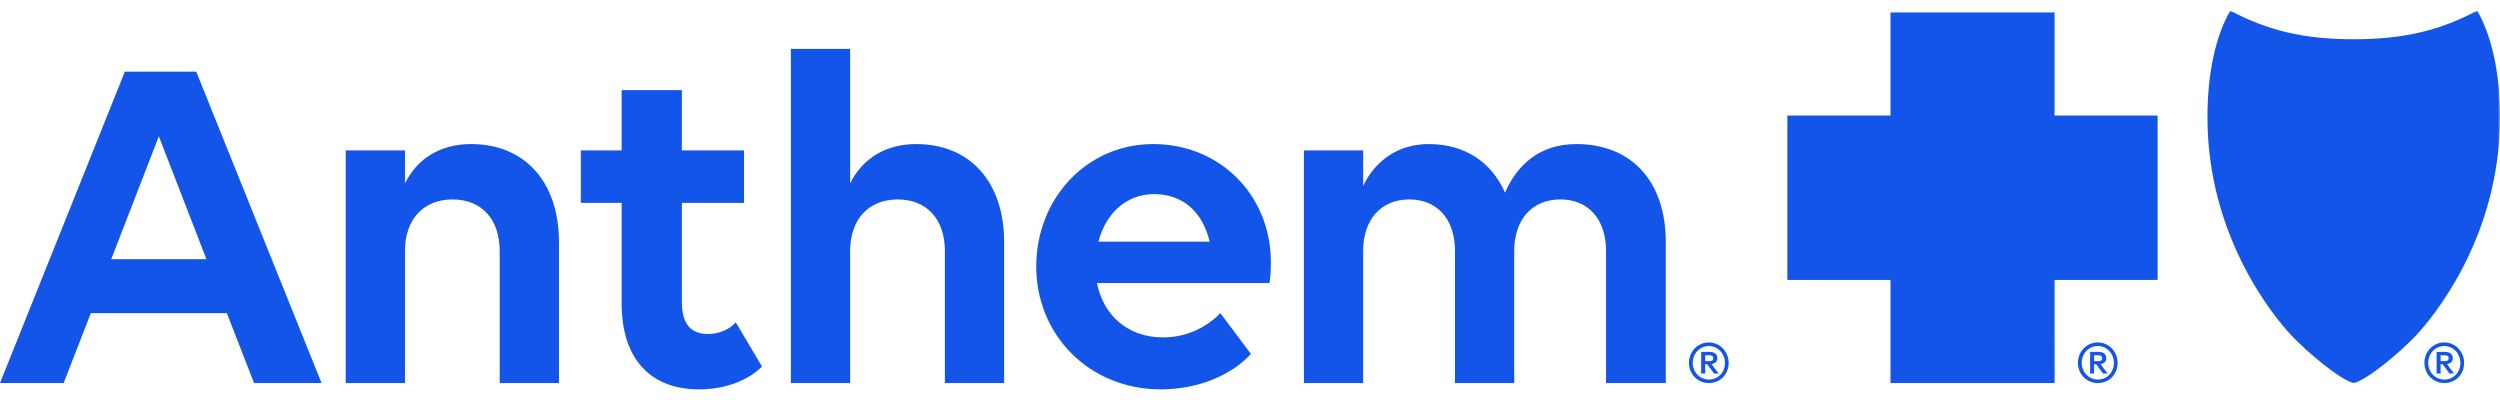 <svg width="250" height="40" xmlns="http://www.w3.org/2000/svg" viewBox="0 0 576 87.26">
  <defs>
    <mask id="shield-mask">
      <rect x="0" y="0" width="576" height="87.26" fill="white" />
      <path fill="black" d="M569.948 24.357c0-5.327-.833-13.067-2.678-15.857l-.313.176c-5.033 2.67-14.388 4.99-24.658 4.99-10.283 0-19.946-2.495-24.984-5.166-1.847 2.79-2.678 10.53-2.678 15.857 0 24.949 12.98 40.968 14.748 43.123 2.39 2.92 11.3 10.928 12.914 11.313 1.599-.385 10.506-8.394 12.907-11.313 1.764-2.163 14.742-18.174 14.742-43.123zm-4.22-11.793c1.664 2.51 2 8.978 1.864 13.77-.72 24.738-12.065 36.87-13.663 38.82-2.15 2.625-10.181 10.14-11.63 10.52-1.456-.38-9.491-7.895-11.646-10.52-1.595-1.95-12.931-14.082-13.651-38.815-.141-4.797.194-11.265 1.853-13.775 4.536 2.402 14.183 3.766 23.444 3.766 9.234-.005 18.892-1.364 23.428-3.766zM540.34 66.13l-.053-2.352c-1.077.418-1.938 2.029-1.927 3.353 0 .245.066 1.28.56 1.544.18.087.315-.007.395-.132.357-.538.283-1.782 1.025-2.413zm2.541-4.707a2.777 2.777 0 0 0-1.407-.916c-.457-.142-.462-.098-.858-.246.088 2.214.204 4.876.227 6.452.038 1.542.086 3.44.086 3.793.891.607 2.013.098 2.013.098.025-.247.222-2.658.269-5.272.014-1.07.133-3.445-.33-3.91zm1.277-3.785c-.41-.166-1.457-.573-1.96-.784-.638-.274-1.757-.845-2.211-.996-.424-.142-1.116-.243-.208-.717-.027-.666-.11-1.129-.136-1.644 0-.412-.072-.897-.108-1.393-3.678.032-5.162 5.68.837 7.182.88.217 1.15.312 1.51.493.661.354.916.56 1.226.853.38.363.612.836.612 1.477v2.882c3.451-1.801 3.795-5.893.438-7.353zm-.776-4.59c.009-.47.056-1.103.086-1.577.011-.234-.036-.963-.03-1.143-.604-.162-.61.006-1.814-.118-.654-.074-.94-.148-1.485-.176-.02.44.022 1.666.05 2.054l.078 1.288v1.008c0 .124.022.678.03.814.426.229.806.6 1.515.877.487.178 1.13.49 1.601.559 0-.443-.017-1.395 0-1.852.011-.867-.047-.844-.03-1.733zm.864-7.32c-.916-.196-1.407-.312-1.68-.344-1.596-.201-2.089-.17-3.424-.256l-.83-1.92-.937-2.297c-3.1 1.199-3.454 7.324 1.346 8.241 2.07.4 2.687.36 3.318.433 1.197.13 2.507.005 2.864.521.642.924-.235 1.094-.657 1.568-.14.351-.14.51-.171 1.01-.083.798-.1 1.598-.105 2.348 5.168-.524 6.697-7.931.276-9.305zm-5.639-3.594 1.05 2.372 3.756.349v-7.27l-4.276-.329-1.532 2.449 1.002 2.429zm6.163-9.147c-.349-.082-.684-.214-1.064-.307a21.425 21.425 0 0 0-2.922-.508c-1.052-.085-2.024-.362-2.805-.517-5.7-1.155-4.941-3.619-4.586-4.772a12.5 12.5 0 0 0 2.805.692c1.116.142 2.321.182 3.365-.292-.936-.806-3.215-1.176-3.91-1.807 0 0 1.235-.16 3.32.08 1.041.124 2.352-.485 2.352-.485-.773-1.847-3.21-3.572-7.73-2.819-6.218 1.032-8.102 12.581 4.691 14.243.75.098 2.213.2 3.058.286 1.332.117 1.95.117 2.73.266.538.101 1.995 2.2.004 2.41 0 0-.33 2.225.24 4.635 5.983.086 8.481-9.15.452-11.105zm3.34-9.799c-.66.438-2.661 2.237-3.442 2.622-.41.206-.319-3.71-.319-3.71.028-.322-1.003-.992-2.097-1.436-.13-.068-.31-.281-.634-.428-1.698-.55-2.628-.91-2.581.72.014.261-.114.59.194 1.086 0 0 1.642.804 2.357 2.18.426.815.545 1.32.545 1.32s-.36.298-1.41.452c.804.263 1.482.594 2.116.706l.599.654c-.47.05-1.731-.122-3.113-.571l.208.632c-.552.454-.801.573-1.737.67-.05 1.06.02 2.224.183 3.182l4.63.773c.372-.223.784-1.044.831-1.093.826-.885 2.399-2.54 5.714-5.75 1.255-1.218-.72-2.898-2.044-2.009zm-10.752.465c-.697-.434-1.138-.51-1.138-.51s1.407-.494 2.637.174c0 0-.191.576-.604.626-.382.047-.631-.126-.895-.29z"/>
    </mask>
    <mask id="cross-mask">
      <rect x="0" y="0" width="576" height="87.26" fill="white" />
      <path fill="black" d="m433.33 33.175 15.716.011c1.562 0 2.806-.455 3.544-1.208.934-.952 1.004-2.379-.281-3.945-2.273-2.777-.305-5.443 2.08-5.347 2.376.099 4.354 2.57 2.087 5.347-1.285 1.566-1.22 2.993-.281 3.945.717.753 1.982 1.208 3.543 1.208l16.133-.006c-1.698-3.672-2.233-4.651-5.152-7.171-3.87-3.355-11.08-6.44-16.135-6.44-6.472 0-12.321 2.627-16.558 6.87a23.689 23.689 0 0 0-4.695 6.736zm6.604 28.082c1.499-2.818 8.047-15.03 10.102-18.862 2.273-4.258-.205-6.04-3.559-6.243-3.129-.176-8.223-1.021-13.928-1.146a23.638 23.638 0 0 0-1.38 7.983c0 7.379 3.417 13.971 8.765 18.268zm27.655 1.219s-10.53-15.228-11.113-16.221c-.603-.981-1.1-1.585-2.086-1.585-.984 0-1.488.604-2.081 1.585-.517.874-8.996 13.185-10.974 16.047a23.24 23.24 0 0 0 13.249 4.105c4.821 0 9.285-1.451 13.005-3.931zm10.42-19.487c0-2.82-.49-5.516-1.403-8.023-5.858.096-11.103 1.001-14.287 1.186-3.373.202-5.843 1.985-3.576 6.243 2.292 4.253 9.901 18.504 10.2 19.097 5.525-4.285 9.065-10.982 9.065-18.503z"/>
      <path fill="white" d="M449.735 30.115h-10.79c2.378-3.169 5.837-5.545 9.503-6.337-1.186 4.155 1.287 4.453 1.287 6.337zm20.105 0c-2.722-2.72-5.844-5.545-9.511-6.342 1.189 4.16-1.285 4.458-1.285 6.342h10.796zm-15.45 19.009c-.693 0-8.41 12.188-8.41 12.188 2.271 1.182 5.147 1.776 8.41 1.776 3.268 0 6.14-.594 8.42-1.776 0 0-7.73-12.188-8.42-12.188zm8.215-9.796c-.877.098-1.68.194-.877 1.683.779 1.482 8.01 15.145 8.01 15.145 3.564-4.455 5.84-9.998 4.461-17.721 0 0-10.894.893-11.594.893zm-16.437 0c-.688 0-11.582-.893-11.582-.893-1.389 7.723.894 13.266 4.451 17.72 0 0 7.233-13.662 8.03-15.144.777-1.489 0-1.585-.9-1.683z"/>
    </mask>
  </defs>

  <path fill="#1355E9" d="M52.267 69.692H20.93l-6.267 16.113H0l28.763-71.739h16.45l28.876 71.74H58.534l-6.267-16.114zm-4.703-12.425L36.597 28.953 25.63 57.267h21.934zm32.087-25.068h13.654v7.61c2.8-5.71 8.171-9.067 15.221-9.067 12.313 0 20.259 8.62 20.259 22.608v32.455H115.13V55.366c0-7.275-4.141-11.866-10.857-11.866-6.714 0-10.968 4.591-10.968 11.866v30.44H79.651V32.198zm54.172 0h9.404V18.32h13.876V32.2h14.325v12.084h-14.325v22.833c0 5.034 2.016 7.384 6.042 7.384 2.575 0 5.037-1.117 6.38-2.684l6.045 10.184c-2.909 2.909-7.946 5.259-14.55 5.259-10.855 0-17.793-6.714-17.793-19.81V44.285h-9.404V32.199zM182.22 8.807h13.654v31.001c2.8-5.708 8.171-9.066 15.221-9.066 12.313 0 20.259 8.62 20.259 22.608v32.455h-13.655V55.366c0-7.275-4.141-11.866-10.857-11.866-6.714 0-10.968 4.591-10.968 11.866v30.44H182.22V8.806zm56.527 50.14c0-15.556 11.526-28.205 26.972-28.205 15.333 0 27.084 11.753 27.084 27.196 0 1.791-.112 3.917-.337 4.813h-39.73c1.454 7.387 7.05 12.534 15.22 12.534 5.484 0 10.072-2.35 13.209-5.593l7.05 9.4c-4.142 4.588-11.754 8.168-20.705 8.168-16.675 0-28.763-12.646-28.763-28.314zm14.326-5.71h25.63c-1.68-7.162-6.492-10.966-12.76-10.966-6.491 0-11.191 4.475-12.87 10.967zm47.345 32.568V32.2h13.654v8.168c2.8-5.818 8.059-9.625 15.11-9.625 8.17 0 14.437 4.029 17.57 11.192 2.8-6.38 7.946-11.192 16.454-11.192 12.422 0 20.593 8.283 20.593 22.608v32.455H370.03V55.366c0-7.275-4.03-11.866-10.521-11.866s-10.63 4.591-10.63 11.866v30.44h-13.655v-30.44c0-7.275-4.029-11.866-10.52-11.866s-10.634 4.591-10.634 11.866v30.44h-13.654z"/>
  <path fill="#1355E9" mask="url(#cross-mask)" d="M497.116 62.048h-23.748l.013 23.757h-37.812V62.048h-23.764V24.161h23.764V.405h37.799v23.756h23.748z"/>
  <path fill="#1355E9" mask="url(#shield-mask)" d="M576 24.607c0 27.655-15.53 46.18-19.357 50.237-3.82 4.057-11.408 10.333-14.344 10.961-2.935-.628-10.524-6.904-14.343-10.96-3.828-4.058-19.357-22.583-19.357-50.238 0-10.402 1.94-18.855 5.254-24.607 8.247 4.376 16.47 6.596 28.446 6.596S562.5 4.376 570.746 0C574.06 5.752 576 14.205 576 24.607z"/>
  <path fill="#1355E9" d="M398.28 81.158c0 2.642-1.92 4.647-4.562 4.647-2.58 0-4.585-2.09-4.585-4.647 0-2.58 2.006-4.714 4.585-4.714 2.58 0 4.563 2.134 4.563 4.714zm-8.272 0c0 2.088 1.6 3.837 3.71 3.837 2.153 0 3.71-1.664 3.71-3.837 0-2.134-1.621-3.882-3.71-3.882-2.11 0-3.71 1.748-3.71 3.882zm1.94-2.538h1.876c.726 0 1.856.213 1.856 1.45 0 .939-.705 1.279-1.344 1.364l1.641 2.175h-1.066l-1.556-2.132h-.49v2.132h-.917v-4.99zm.916.788v1.344h.917c.491 0 .94-.085.94-.683 0-.574-.449-.661-.94-.661h-.917zm95.03 1.75c0 2.642-1.92 4.647-4.562 4.647-2.58 0-4.585-2.09-4.585-4.647 0-2.58 2.005-4.714 4.585-4.714s4.562 2.134 4.562 4.714zm-8.272 0c0 2.088 1.599 3.837 3.71 3.837 2.152 0 3.71-1.664 3.71-3.837 0-2.134-1.622-3.882-3.71-3.882-2.111 0-3.71 1.748-3.71 3.882zm1.939-2.538h1.877c.725 0 1.855.213 1.855 1.45 0 .939-.704 1.279-1.343 1.364l1.64 2.175h-1.066l-1.555-2.132h-.491v2.132h-.917v-4.99zm.917.788v1.344h.916c.491 0 .94-.085.94-.683 0-.574-.449-.661-.94-.661h-.916zm85.25 1.75c0 2.642-1.92 4.647-4.562 4.647-2.58 0-4.585-2.09-4.585-4.647 0-2.58 2.005-4.714 4.585-4.714s4.562 2.134 4.562 4.714zm-8.272 0c0 2.088 1.598 3.837 3.71 3.837 2.152 0 3.71-1.664 3.71-3.837 0-2.134-1.622-3.882-3.71-3.882-2.112 0-3.71 1.748-3.71 3.882zm1.939-2.538h1.876c.726 0 1.856.213 1.856 1.45 0 .939-.705 1.279-1.343 1.364l1.64 2.175h-1.066l-1.555-2.132h-.492v2.132h-.916v-4.99zm.916.788v1.344h.917c.491 0 .94-.085.94-.683 0-.574-.449-.661-.94-.661h-.917z"/>
</svg>